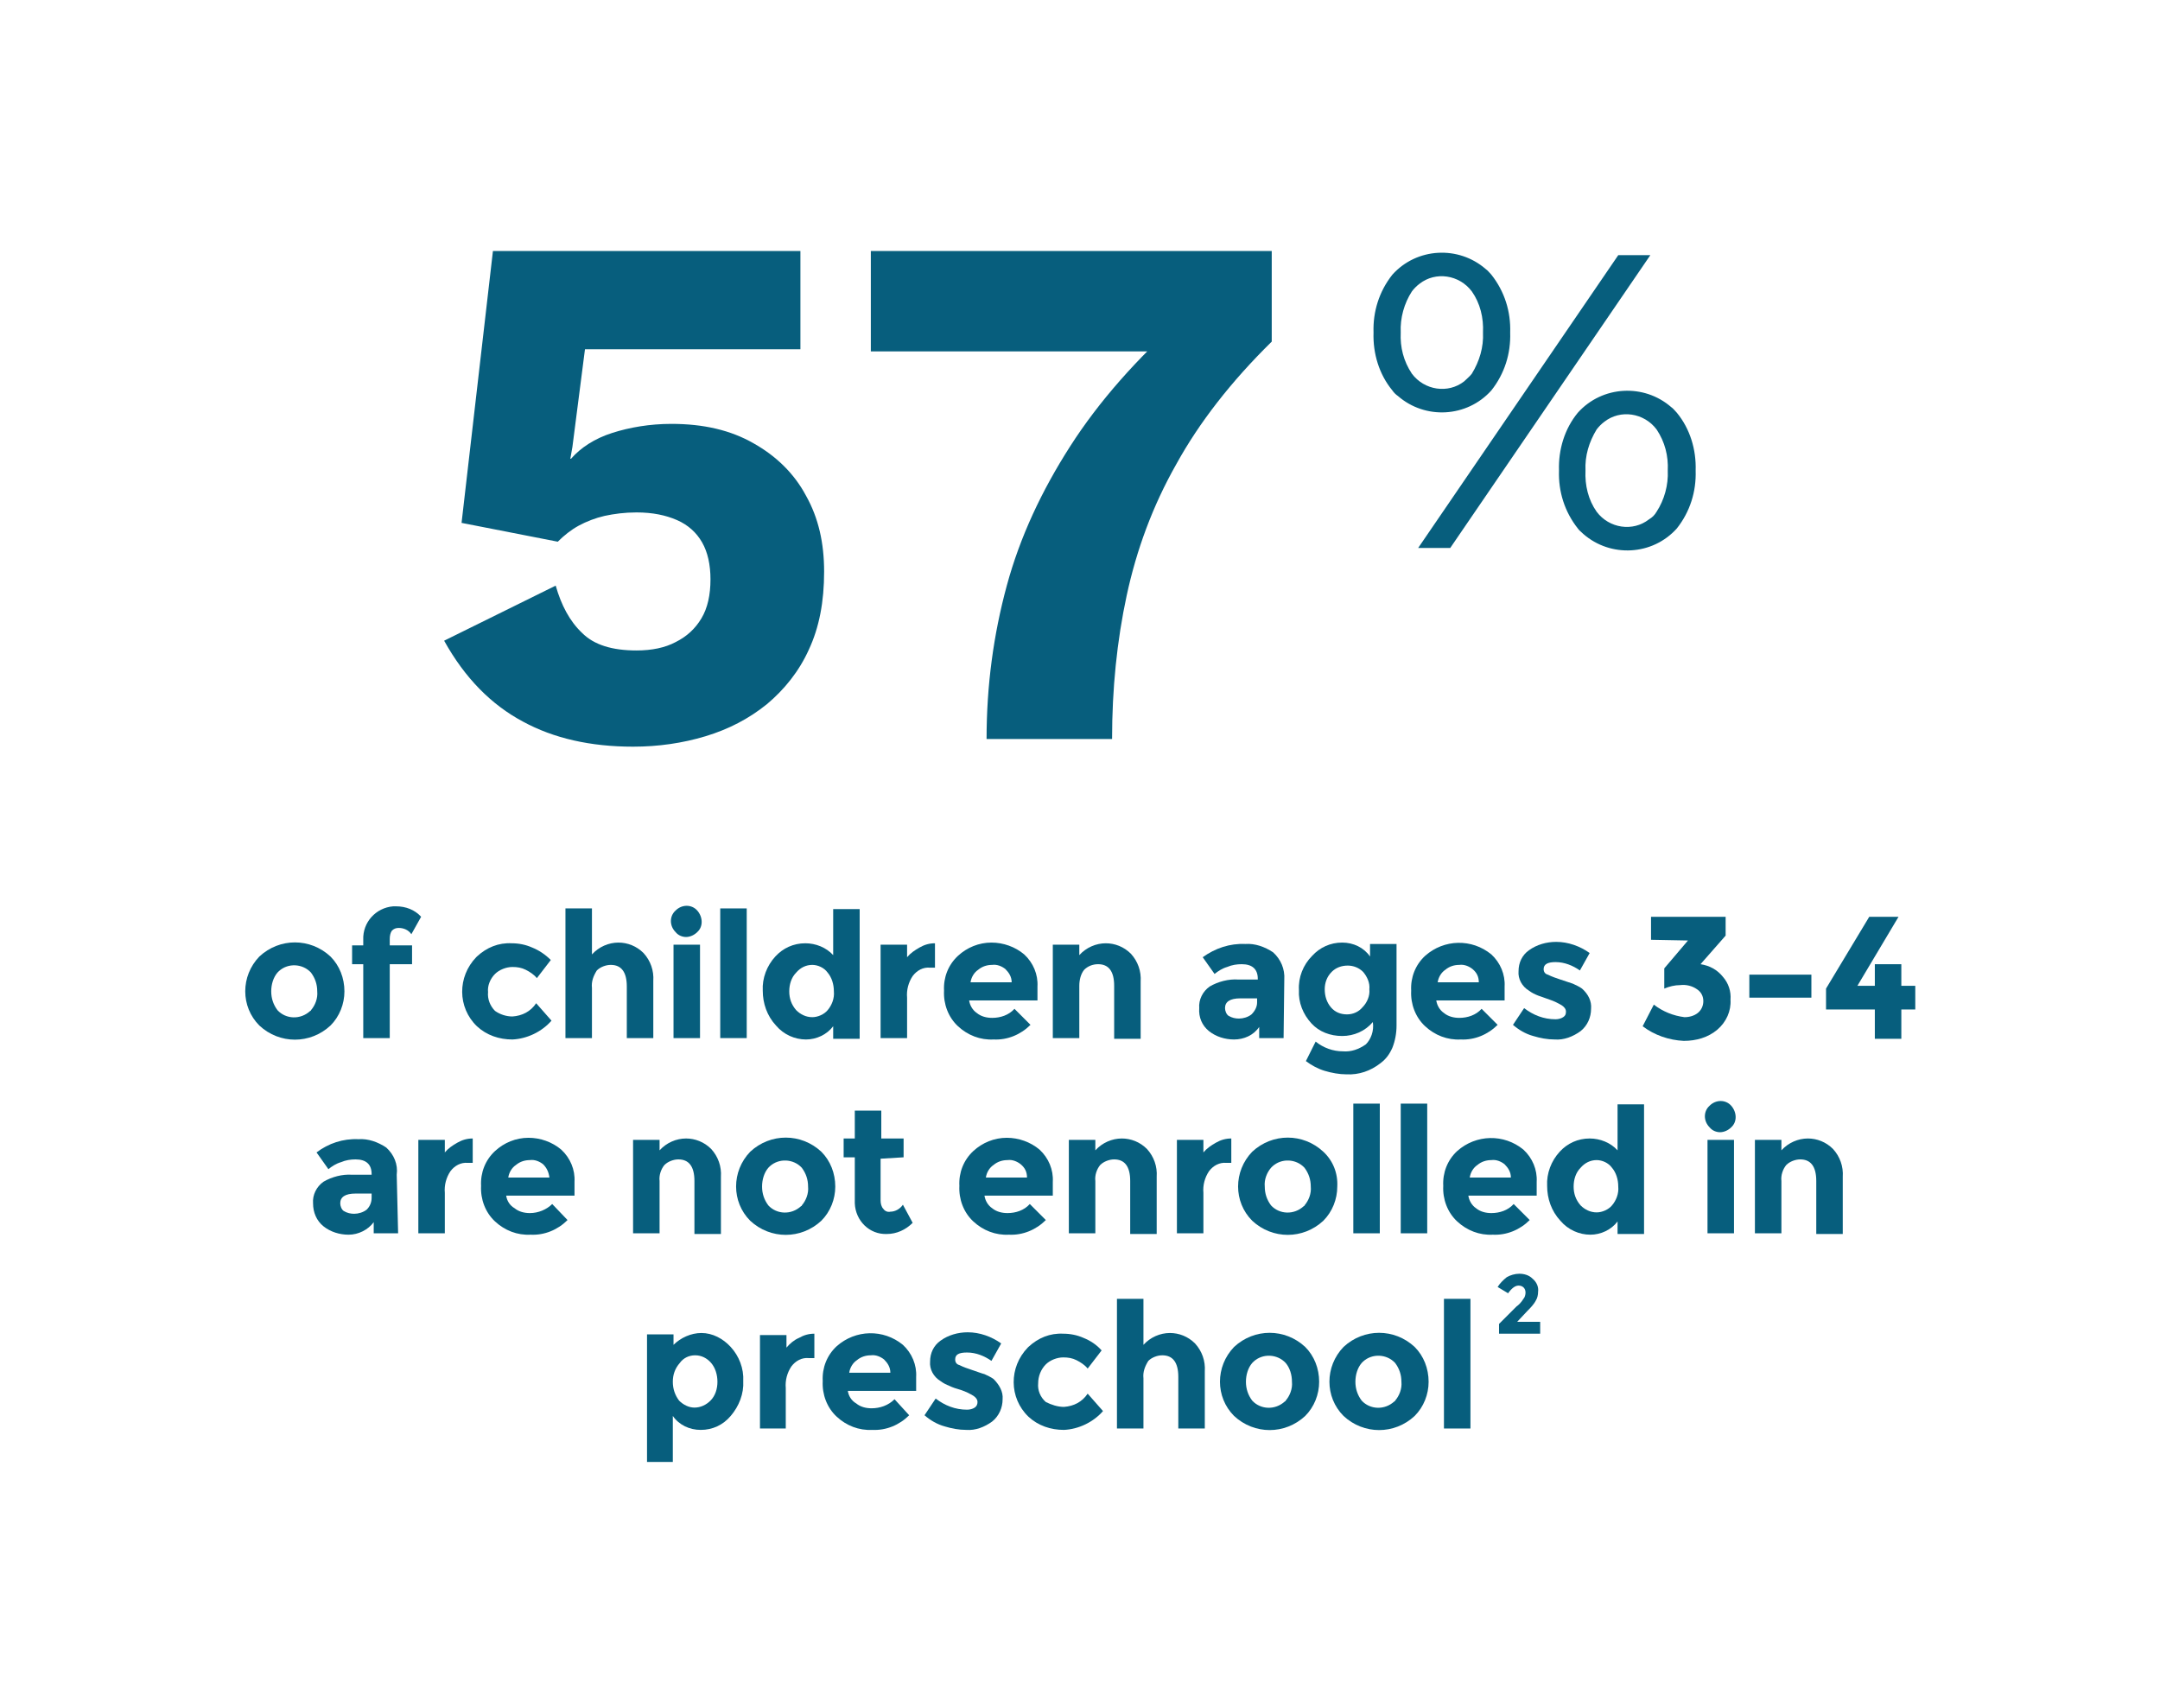 <?xml version="1.0" encoding="utf-8"?>
<!-- Generator: Adobe Illustrator 28.0.0, SVG Export Plug-In . SVG Version: 6.00 Build 0)  -->
<svg version="1.1" id="Layer_1" xmlns="http://www.w3.org/2000/svg" xmlns:xlink="http://www.w3.org/1999/xlink" x="0px" y="0px"
	 viewBox="0 0 309.8 245" style="enable-background:new 0 0 309.8 245;" xml:space="preserve">
<style type="text/css">
	.st0{fill:#075E7D;}
</style>
<path class="st0" d="M49.4,142.2c0,1.8-0.7,3.6-2,4.9c-2.9,2.7-7.3,2.7-10.2,0c-2.7-2.7-2.7-7.1,0-9.9c2.9-2.7,7.3-2.7,10.2,0
	C48.7,138.5,49.4,140.3,49.4,142.2z M38.9,142.2c0,1,0.3,1.9,0.9,2.7c1.2,1.3,3.3,1.4,4.7,0.1c0.1,0,0.1-0.1,0.1-0.1
	c0.6-0.7,1-1.7,0.9-2.7c0-1-0.3-1.9-0.9-2.7c-1.2-1.3-3.3-1.4-4.6-0.2c-0.1,0.1-0.1,0.1-0.2,0.2C39.2,140.2,38.9,141.2,38.9,142.2z"
	/>
<path class="st0" d="M55.9,134.7v0.9h3.2v2.7h-3.2v10.6h-3.8v-10.6h-1.6v-2.7h1.6v-0.8c-0.1-2.5,1.8-4.6,4.3-4.8c0.1,0,0.3,0,0.4,0
	c1.4,0,2.7,0.5,3.6,1.5L59,134c-0.4-0.6-1.1-0.9-1.8-0.9c-0.4,0-0.7,0.1-1,0.4C56,133.8,55.9,134.2,55.9,134.7z"/>
<path class="st0" d="M73.5,145.8c1.4-0.1,2.6-0.7,3.4-1.9l2.2,2.5c-1.4,1.6-3.5,2.6-5.6,2.7c-1.9,0-3.7-0.6-5.1-1.9
	c-2.8-2.7-2.8-7.1-0.1-9.9l0.1-0.1c1.4-1.3,3.1-2,5-1.9c1,0,2,0.2,2.9,0.6c1,0.4,1.9,1,2.7,1.8l-2,2.6c-0.4-0.5-1-0.9-1.6-1.2
	s-1.2-0.4-1.9-0.4c-0.9,0-1.9,0.4-2.5,1c-0.7,0.7-1.1,1.7-1,2.6c-0.1,1,0.3,2,1,2.7C71.7,145.5,72.6,145.8,73.5,145.8z"/>
<path class="st0" d="M84.9,141.7v7.2h-3.8v-18.6h3.8v6.6c1-1.1,2.4-1.7,3.8-1.7c1.3,0,2.6,0.5,3.6,1.5c1,1.1,1.5,2.5,1.4,4v8.2h-3.8
	v-7.4c0-2.1-0.8-3.1-2.3-3.1c-0.7,0-1.5,0.3-2,0.8C85.1,140,84.8,140.8,84.9,141.7z"/>
<path class="st0" d="M96.9,133.7c-0.9-0.9-0.9-2.3,0-3.1c0.9-0.9,2.3-0.9,3.1,0s0.9,2.3,0,3.1c-0.4,0.4-1,0.7-1.6,0.7
	C97.9,134.4,97.3,134.2,96.9,133.7z M100.4,148.9h-3.8v-13.4h3.8V148.9z"/>
<path class="st0" d="M107.1,148.9h-3.8v-18.6h3.8V148.9z"/>
<path class="st0" d="M115.6,149.1c-1.6,0-3.2-0.7-4.3-2c-1.3-1.4-1.9-3.2-1.9-5c-0.1-1.8,0.6-3.6,1.8-4.9c1.1-1.2,2.6-1.9,4.3-1.9
	c1.5,0,3,0.6,4,1.7v-6.6h3.8V149h-3.8v-1.8C118.6,148.4,117.1,149.1,115.6,149.1z M113.2,142.2c0,1,0.3,1.9,1,2.7
	c0.6,0.6,1.4,1,2.3,1c0.8,0,1.7-0.4,2.2-1c0.6-0.7,1-1.7,0.9-2.7c0-1-0.3-2-0.9-2.7c-0.5-0.7-1.4-1.1-2.2-1.1
	c-0.9,0-1.7,0.4-2.3,1.1C113.5,140.2,113.2,141.2,113.2,142.2z"/>
<path class="st0" d="M133.4,138.8c-1-0.1-1.9,0.4-2.5,1.2c-0.6,0.9-0.9,2-0.8,3.1v5.8h-3.8v-13.4h3.8v1.8c0.5-0.6,1.1-1,1.8-1.4
	s1.4-0.6,2.2-0.6v3.5L133.4,138.8z"/>
<path class="st0" d="M147.8,147c-1.4,1.4-3.3,2.2-5.3,2.1c-1.9,0.1-3.7-0.6-5.1-1.9c-1.4-1.3-2.1-3.2-2-5.1c-0.1-1.9,0.6-3.7,2-5
	c1.3-1.2,3-1.9,4.8-1.9c1.7,0,3.4,0.6,4.7,1.7c1.3,1.2,2,2.9,1.9,4.6v2H139c0.1,0.7,0.5,1.4,1.1,1.8c0.6,0.5,1.4,0.7,2.2,0.7
	c1.2,0,2.4-0.4,3.2-1.3L147.8,147z M144.2,139c-0.5-0.4-1.2-0.7-1.9-0.6c-0.7,0-1.4,0.2-2,0.7c-0.6,0.4-1,1.1-1.1,1.8h5.9
	C145.1,140.1,144.7,139.5,144.2,139z"/>
<path class="st0" d="M154.8,141.4v7.5H151v-13.4h3.8v1.5c1-1.1,2.4-1.7,3.8-1.7c1.3,0,2.6,0.5,3.6,1.5c1,1.1,1.5,2.5,1.4,4v8.2h-3.8
	v-7.6c0-2.1-0.8-3.1-2.3-3.1c-0.8,0-1.5,0.3-2,0.8C155,139.7,154.8,140.6,154.8,141.4z"/>
<path class="st0" d="M184.1,148.9h-3.5v-1.6c-0.8,1.2-2.2,1.8-3.6,1.8c-1.3,0-2.6-0.4-3.6-1.2s-1.5-2-1.4-3.3
	c-0.1-1.2,0.5-2.4,1.5-3.1c1.2-0.7,2.7-1.1,4.1-1h2.8v-0.1c0-1.4-0.8-2.1-2.3-2.1c-0.7,0-1.4,0.1-2.1,0.4c-0.7,0.2-1.3,0.6-1.8,1
	l-1.7-2.4c1.8-1.3,3.9-2,6.1-1.9c1.4-0.1,2.8,0.4,4,1.2c1.1,1,1.7,2.4,1.6,3.9L184.1,148.9z M180.3,143.8v-0.6h-2.4
	c-1.5,0-2.2,0.5-2.2,1.4c0,0.4,0.2,0.9,0.5,1.1c0.5,0.3,1,0.4,1.5,0.4c0.6,0,1.3-0.2,1.8-0.6C180,145,180.3,144.4,180.3,143.8
	L180.3,143.8z"/>
<path class="st0" d="M196.9,146.6c-1.1,1.3-2.7,2-4.4,2s-3.3-0.6-4.4-1.8c-1.2-1.3-1.9-3-1.8-4.8c-0.1-1.8,0.6-3.6,1.9-4.9
	c1.1-1.2,2.6-1.9,4.3-1.9c1.6,0,3.1,0.7,4,2v-1.8h3.8v11.7c0,1.1-0.2,2.2-0.6,3.2c-0.4,0.9-0.9,1.6-1.7,2.2
	c-1.4,1.1-3.1,1.7-4.9,1.6c-1,0-2.1-0.2-3.1-0.5s-1.9-0.8-2.7-1.4l1.4-2.8c1.1,0.9,2.5,1.4,3.9,1.4c1.2,0.1,2.3-0.3,3.3-1
	C196.6,149.1,197.1,147.9,196.9,146.6z M196.4,141.9c0.1-0.9-0.3-1.8-0.9-2.5c-0.6-0.6-1.4-0.9-2.2-0.9c-0.9,0-1.7,0.3-2.3,0.9
	c-0.7,0.7-1,1.6-1,2.5c0,1,0.3,1.9,0.9,2.6c0.6,0.7,1.4,1,2.3,1c0.9,0,1.7-0.4,2.2-1C196.1,143.8,196.5,142.8,196.4,141.9z"/>
<path class="st0" d="M214.8,147c-1.4,1.4-3.3,2.2-5.3,2.1c-1.9,0.1-3.7-0.6-5.1-1.9c-1.4-1.3-2.1-3.2-2-5.1c-0.1-1.9,0.6-3.7,2-5
	c2.7-2.4,6.7-2.5,9.5-0.2c1.3,1.2,2,2.9,1.9,4.6v2H206c0.1,0.7,0.5,1.4,1.1,1.8c0.6,0.5,1.4,0.7,2.2,0.7c1.2,0,2.4-0.4,3.2-1.3
	L214.8,147z M211.2,139c-0.5-0.4-1.2-0.7-1.9-0.6c-0.7,0-1.4,0.2-2,0.7c-0.6,0.4-1,1.1-1.1,1.8h5.9
	C212.1,140.1,211.8,139.5,211.2,139z"/>
<path class="st0" d="M228.2,144.7c0,1.2-0.5,2.4-1.5,3.2c-1.1,0.8-2.4,1.3-3.7,1.2c-1.1,0-2.1-0.2-3.1-0.5c-1.1-0.3-2.1-0.9-2.9-1.6
	l1.6-2.4c1.3,1,2.8,1.6,4.5,1.6c0.4,0,0.8-0.1,1.1-0.3s0.4-0.4,0.4-0.8c0-0.4-0.3-0.7-0.6-0.9c-0.5-0.3-1.1-0.6-1.7-0.8
	c-0.6-0.2-1.1-0.4-1.7-0.6c-0.5-0.2-0.9-0.4-1.3-0.7c-1-0.6-1.6-1.7-1.5-2.8c0-1.2,0.5-2.3,1.5-3c1.1-0.8,2.5-1.2,3.9-1.2
	c1.7,0,3.4,0.6,4.8,1.6l-1.4,2.5c-1-0.7-2.2-1.2-3.5-1.2c-1.1,0-1.7,0.3-1.7,1c0,0.4,0.2,0.7,0.6,0.8c0.6,0.3,1.2,0.5,1.8,0.7
	c0.9,0.3,1.5,0.5,1.8,0.6c0.4,0.2,0.9,0.4,1.3,0.7C227.8,142.6,228.3,143.6,228.2,144.7z"/>
<path class="st0" d="M236.8,134.8v-3.3h10.7v2.7l-3.6,4.1c1.3,0.2,2.4,0.8,3.2,1.8c0.8,0.9,1.2,2.1,1.1,3.3c0.1,1.6-0.6,3.2-1.9,4.3
	c-1.3,1.1-3,1.6-4.8,1.6c-2.1-0.1-4.2-0.8-5.9-2.1l1.6-3.1c1.3,1,2.8,1.6,4.4,1.8c0.7,0,1.4-0.2,1.9-0.6c0.5-0.4,0.8-1,0.8-1.7
	s-0.3-1.3-0.9-1.7c-0.7-0.5-1.6-0.7-2.4-0.6c-0.8,0-1.6,0.2-2.3,0.5v-2.9l3.4-4L236.8,134.8z"/>
<path class="st0" d="M250.9,143.1v-3.3h8.9v3.3H250.9z"/>
<path class="st0" d="M268.9,141.4v-3.1h3.8v3.1h2v3.4h-2v4.2h-3.8v-4.2h-7v-3l6.2-10.3h4.2l-5.9,9.9L268.9,141.4z"/>
<path class="st0" d="M57.1,176.9h-3.5v-1.6c-0.8,1.1-2.2,1.8-3.6,1.8c-1.3,0-2.6-0.4-3.6-1.2s-1.5-2-1.5-3.3
	c-0.1-1.2,0.5-2.4,1.5-3.1c1.2-0.7,2.7-1.1,4.1-1h2.8v-0.1c0-1.4-0.8-2.1-2.3-2.1c-0.7,0-1.4,0.1-2.1,0.4c-0.7,0.2-1.3,0.6-1.8,1
	l-1.7-2.4c1.7-1.3,3.8-2,6-1.9c1.4-0.1,2.8,0.4,4,1.2c1.1,1,1.7,2.4,1.5,3.9L57.1,176.9z M53.3,171.8v-0.6H51
	c-1.5,0-2.2,0.5-2.2,1.4c0,0.4,0.2,0.9,0.5,1.1c0.5,0.3,1,0.4,1.5,0.4c0.6,0,1.3-0.2,1.8-0.6C53.1,173,53.3,172.4,53.3,171.8z"/>
<path class="st0" d="M67.1,166.8c-1-0.1-1.9,0.4-2.5,1.2c-0.6,0.9-0.9,2-0.8,3.1v5.8H60v-13.4h3.8v1.8c0.5-0.6,1.1-1,1.8-1.4
	s1.4-0.6,2.2-0.6v3.5L67.1,166.8z"/>
<path class="st0" d="M81.4,175c-1.4,1.4-3.3,2.2-5.3,2.1c-1.9,0.1-3.7-0.6-5.1-1.9c-1.4-1.3-2.1-3.2-2-5.1c-0.1-1.9,0.6-3.7,2-5
	c1.3-1.2,3-1.9,4.8-1.9c1.7,0,3.4,0.6,4.7,1.7c1.3,1.2,2,2.9,1.9,4.6v2h-9.8c0.1,0.7,0.5,1.4,1.2,1.8c0.6,0.5,1.4,0.7,2.2,0.7
	c1.2,0,2.4-0.5,3.2-1.3L81.4,175z M77.9,167c-0.5-0.4-1.2-0.7-1.9-0.6c-0.7,0-1.4,0.2-2,0.7c-0.6,0.4-1,1.1-1.1,1.8h5.9
	C78.7,168.1,78.4,167.5,77.9,167z"/>
<path class="st0" d="M94.6,169.4v7.5h-3.8v-13.4h3.8v1.5c1-1.1,2.4-1.7,3.8-1.7c1.3,0,2.6,0.5,3.6,1.5c1,1.1,1.5,2.5,1.4,4v8.2h-3.8
	v-7.6c0-2.1-0.8-3.1-2.3-3.1c-0.7,0-1.5,0.3-2,0.8C94.8,167.7,94.5,168.6,94.6,169.4z"/>
<path class="st0" d="M119.8,170.2c0,1.8-0.7,3.6-2,4.9c-2.9,2.7-7.3,2.7-10.2,0c-2.7-2.7-2.7-7.1,0-9.9c2.9-2.7,7.3-2.7,10.2,0
	C119.1,166.5,119.8,168.3,119.8,170.2z M109.3,170.2c0,1,0.3,1.9,0.9,2.7c1.2,1.3,3.3,1.4,4.7,0.1c0.1,0,0.1-0.1,0.1-0.1
	c0.6-0.7,1-1.7,0.9-2.7c0-1-0.3-1.9-0.9-2.7c-1.2-1.3-3.3-1.4-4.6-0.2c-0.1,0.1-0.1,0.1-0.2,0.2
	C109.6,168.2,109.3,169.2,109.3,170.2z"/>
<path class="st0" d="M126.3,166.2v6c0,0.4,0.1,0.9,0.4,1.2c0.2,0.3,0.6,0.5,1,0.4c0.7,0,1.4-0.4,1.8-1l1.4,2.6c-1,1-2.3,1.6-3.7,1.6
	c-2.5,0.1-4.5-1.9-4.6-4.4c0-0.1,0-0.3,0-0.4V166H121v-2.7h1.6v-4h3.8v4h3.2v2.7L126.3,166.2z"/>
<path class="st0" d="M150,175c-1.4,1.4-3.3,2.2-5.3,2.1c-1.9,0.1-3.7-0.6-5.1-1.9c-1.4-1.3-2.1-3.2-2-5.1c-0.1-1.9,0.6-3.7,2-5
	c1.3-1.2,3-1.9,4.8-1.9c1.7,0,3.4,0.6,4.7,1.7c1.3,1.2,2,2.9,1.9,4.6v2h-9.8c0.1,0.7,0.5,1.4,1.1,1.8c0.6,0.5,1.4,0.7,2.2,0.7
	c1.2,0,2.4-0.4,3.2-1.3L150,175z M146.4,167c-0.5-0.4-1.2-0.7-1.9-0.6c-0.7,0-1.4,0.2-2,0.7c-0.6,0.4-1,1.1-1.1,1.8h5.9
	C147.3,168.1,147,167.5,146.4,167L146.4,167z"/>
<path class="st0" d="M157.1,169.4v7.5h-3.8v-13.4h3.8v1.5c1-1.1,2.4-1.7,3.8-1.7c1.3,0,2.6,0.5,3.6,1.5c1,1.1,1.5,2.5,1.4,4v8.2
	h-3.8v-7.6c0-2.1-0.8-3.1-2.3-3.1c-0.7,0-1.5,0.3-2,0.8C157.3,167.7,157,168.6,157.1,169.4z"/>
<path class="st0" d="M175.9,166.8c-1-0.1-1.9,0.4-2.5,1.2c-0.6,0.9-0.9,2-0.8,3.1v5.8h-3.8v-13.4h3.8v1.8c0.5-0.6,1.1-1,1.8-1.4
	s1.4-0.6,2.2-0.6v3.5L175.9,166.8z"/>
<path class="st0" d="M191.8,170.2c0,1.8-0.7,3.6-2,4.9c-2.9,2.7-7.3,2.7-10.2,0c-2.7-2.7-2.7-7.1,0-9.9c2.9-2.7,7.3-2.7,10.2,0
	C191.2,166.5,191.9,168.3,191.8,170.2z M181.4,170.2c0,1,0.3,1.9,0.9,2.7c1.2,1.3,3.3,1.4,4.7,0.1c0.1,0,0.1-0.1,0.1-0.1
	c0.6-0.7,1-1.7,0.9-2.7c0-1-0.3-1.9-0.9-2.7c-1.2-1.3-3.3-1.4-4.6-0.2c-0.1,0.1-0.1,0.1-0.2,0.2
	C181.7,168.2,181.3,169.2,181.4,170.2z"/>
<path class="st0" d="M197.9,176.9h-3.8v-18.6h3.8V176.9z"/>
<path class="st0" d="M204.7,176.9h-3.8v-18.6h3.8V176.9z"/>
<path class="st0" d="M219.4,175c-1.4,1.4-3.3,2.2-5.3,2.1c-1.9,0.1-3.7-0.6-5.1-1.9c-1.4-1.3-2.1-3.2-2-5.1c-0.1-1.9,0.6-3.7,2-5
	c2.7-2.4,6.7-2.5,9.5-0.2c1.3,1.2,2,2.9,1.9,4.6v2h-9.8c0.1,0.7,0.5,1.4,1.1,1.8c0.6,0.5,1.4,0.7,2.2,0.7c1.2,0,2.4-0.4,3.2-1.3
	L219.4,175z M215.8,167c-0.5-0.4-1.2-0.7-1.9-0.6c-0.7,0-1.4,0.2-2,0.7c-0.6,0.4-1,1.1-1.1,1.8h5.9
	C216.7,168.1,216.3,167.5,215.8,167L215.8,167z"/>
<path class="st0" d="M228.1,177.1c-1.6,0-3.2-0.7-4.3-2c-1.3-1.4-1.9-3.2-1.9-5c-0.1-1.8,0.6-3.6,1.8-4.9c1.1-1.2,2.6-1.9,4.3-1.9
	c1.5,0,3,0.6,4,1.7v-6.6h3.8V177H232v-1.8C231.1,176.4,229.6,177.1,228.1,177.1z M225.7,170.2c0,1,0.3,1.9,1,2.7
	c0.6,0.6,1.4,1,2.3,1c0.8,0,1.7-0.4,2.2-1c0.6-0.7,1-1.7,0.9-2.7c0-1-0.3-2-0.9-2.7c-0.5-0.7-1.4-1.1-2.2-1.1
	c-0.9,0-1.7,0.4-2.3,1.1C226,168.2,225.7,169.2,225.7,170.2z"/>
<path class="st0" d="M245.2,161.7c-0.9-0.9-0.9-2.3,0-3.1c0.9-0.9,2.3-0.9,3.1,0s0.9,2.3,0,3.1c-0.4,0.4-1,0.7-1.6,0.7
	C246.2,162.4,245.6,162.2,245.2,161.7z M248.7,176.9h-3.8v-13.4h3.8V176.9z"/>
<path class="st0" d="M255.5,169.4v7.5h-3.8v-13.4h3.8v1.5c1-1.1,2.4-1.7,3.8-1.7c1.3,0,2.6,0.5,3.6,1.5c1,1.1,1.5,2.5,1.4,4v8.2
	h-3.8v-7.6c0-2.1-0.8-3.1-2.3-3.1c-0.7,0-1.5,0.3-2,0.8C255.7,167.7,255.4,168.6,255.5,169.4z"/>
<path class="st0" d="M100.6,191.2c1.6,0,3.1,0.8,4.2,2c1.2,1.3,1.9,3.1,1.8,4.9c0.1,1.8-0.6,3.6-1.8,5c-1.1,1.3-2.6,2-4.3,2
	c-1.6,0-3.1-0.7-4-2v6.6h-3.7v-18.3h3.8v1.5C97.6,191.9,99.1,191.2,100.6,191.2z M96.5,198.2c0,1,0.3,1.9,0.9,2.7
	c0.6,0.6,1.4,1,2.2,1c0.9,0,1.7-0.4,2.3-1c0.7-0.7,1-1.7,1-2.7s-0.3-2-0.9-2.7s-1.4-1.1-2.3-1.1s-1.7,0.4-2.2,1.1
	C96.8,196.3,96.5,197.2,96.5,198.2L96.5,198.2z"/>
<path class="st0" d="M116,194.8c-1-0.1-1.9,0.4-2.5,1.2c-0.6,0.9-0.9,2-0.8,3.1v5.8H109v-13.4h3.8v1.8c0.5-0.6,1.1-1.1,1.8-1.4
	c0.7-0.4,1.4-0.6,2.2-0.6v3.5L116,194.8z"/>
<path class="st0" d="M130.4,203c-1.4,1.4-3.3,2.2-5.3,2.1c-1.9,0.1-3.7-0.6-5.1-1.9c-1.4-1.3-2.1-3.2-2-5.1c-0.1-1.9,0.6-3.7,2-5
	c2.7-2.4,6.7-2.5,9.5-0.2c1.3,1.2,2,2.9,1.9,4.6v2h-9.8c0.1,0.7,0.5,1.4,1.2,1.8c0.6,0.5,1.4,0.7,2.2,0.7c1.2,0,2.4-0.4,3.3-1.3
	L130.4,203z M126.8,195c-0.5-0.4-1.2-0.7-1.9-0.6c-0.7,0-1.4,0.2-2,0.7c-0.6,0.4-1,1.1-1.1,1.8h5.9
	C127.7,196.1,127.3,195.5,126.8,195z"/>
<path class="st0" d="M143.8,200.7c0,1.2-0.5,2.4-1.5,3.2c-1.1,0.8-2.4,1.3-3.7,1.2c-1.1,0-2.1-0.2-3.1-0.5c-1.1-0.3-2.1-0.9-2.9-1.6
	l1.6-2.4c1.3,1,2.8,1.6,4.5,1.6c0.4,0,0.8-0.1,1.1-0.3s0.4-0.5,0.4-0.8c0-0.4-0.3-0.7-0.6-0.9c-0.5-0.3-1.1-0.6-1.7-0.8
	c-0.7-0.2-1.3-0.4-1.7-0.6c-0.5-0.2-0.9-0.4-1.3-0.7c-1-0.6-1.6-1.7-1.5-2.8c0-1.2,0.5-2.3,1.5-3c1.1-0.8,2.5-1.2,3.9-1.2
	c1.7,0,3.4,0.6,4.8,1.6l-1.4,2.5c-1-0.7-2.2-1.2-3.5-1.2c-1.2,0-1.7,0.3-1.7,1c0,0.4,0.2,0.7,0.6,0.8c0.6,0.3,1.2,0.5,1.8,0.7
	c0.9,0.3,1.4,0.5,1.8,0.6c0.4,0.2,0.9,0.4,1.3,0.7C143.3,198.6,143.9,199.6,143.8,200.7z"/>
<path class="st0" d="M152.6,201.8c1.4-0.1,2.6-0.7,3.4-1.9l2.2,2.5c-1.4,1.6-3.5,2.6-5.6,2.7c-1.9,0-3.7-0.6-5.1-1.9
	c-2.8-2.7-2.8-7.1-0.1-9.9l0.1-0.1c1.4-1.3,3.1-2,5-1.9c1,0,2,0.2,2.9,0.6c1,0.4,1.9,1,2.6,1.8l-2,2.6c-0.4-0.5-1-0.9-1.6-1.2
	s-1.2-0.4-1.9-0.4c-0.9,0-1.9,0.4-2.5,1c-0.7,0.7-1.1,1.7-1.1,2.7c-0.1,1,0.3,2,1.1,2.7C150.8,201.5,151.7,201.8,152.6,201.8z"/>
<path class="st0" d="M164,197.7v7.2h-3.8v-18.6h3.8v6.6c1-1.1,2.4-1.7,3.8-1.7c1.3,0,2.6,0.5,3.6,1.5c1,1.1,1.5,2.5,1.4,4v8.2H169
	v-7.4c0-2.1-0.8-3.1-2.3-3.1c-0.7,0-1.5,0.3-2,0.8C164.2,196,163.9,196.8,164,197.7z"/>
<path class="st0" d="M189.2,198.2c0,1.8-0.7,3.6-2,4.9c-2.9,2.7-7.3,2.7-10.2,0c-2.7-2.7-2.7-7.1,0-9.9c2.9-2.7,7.3-2.7,10.2,0
	C188.5,194.5,189.2,196.3,189.2,198.2z M178.7,198.2c0,1,0.3,1.9,0.9,2.7c1.2,1.3,3.3,1.4,4.7,0.1c0.1,0,0.1-0.1,0.1-0.1
	c0.6-0.7,1-1.7,0.9-2.7c0-1-0.3-2-0.9-2.7c-1.2-1.3-3.3-1.4-4.6-0.2c-0.1,0.1-0.1,0.1-0.2,0.2C179,196.2,178.7,197.2,178.7,198.2z"
	/>
<path class="st0" d="M204.9,198.2c0,1.8-0.7,3.6-2,4.9c-2.9,2.7-7.3,2.7-10.2,0c-2.7-2.7-2.7-7.1,0-9.9c2.9-2.7,7.3-2.7,10.2,0
	C204.2,194.5,204.9,196.3,204.9,198.2z M194.4,198.2c0,1,0.3,1.9,0.9,2.7c1.2,1.3,3.3,1.4,4.7,0.1c0.1,0,0.1-0.1,0.1-0.1
	c0.6-0.7,1-1.7,0.9-2.7c0-1-0.3-1.9-0.9-2.7c-1.2-1.3-3.3-1.4-4.6-0.2c-0.1,0.1-0.1,0.1-0.2,0.2
	C194.7,196.2,194.4,197.2,194.4,198.2L194.4,198.2z"/>
<path class="st0" d="M210.9,204.9h-3.8v-18.6h3.8V204.9z"/>
<path class="st0" d="M218.5,186.3c0.2-0.2,0.3-0.6,0.3-0.9c0-0.6-0.4-1-1-1c-0.5,0-1,0.4-1.5,1.1l-1.5-0.9c0.3-0.5,0.8-1,1.3-1.4
	c0.5-0.3,1.2-0.5,1.8-0.5c0.7,0,1.4,0.2,1.9,0.7c0.6,0.5,0.9,1.2,0.8,1.9c0,0.4-0.1,0.9-0.3,1.2c-0.3,0.6-0.8,1.1-1.2,1.5l-1.5,1.6
	h3.3v1.7H215v-1.4l2.5-2.5C217.8,187.2,218.2,186.8,218.5,186.3z"/>
<g>
</g>
<path class="st0" d="M199.7,56c-1.9-2.3-2.8-5.3-2.7-8.3c-0.1-3,0.8-5.9,2.7-8.3c3.5-3.9,9.5-4.2,13.4-0.8c0.3,0.2,0.5,0.5,0.8,0.8
	c1.9,2.4,2.8,5.3,2.7,8.3c0.1,3-0.8,5.9-2.7,8.3c-3.5,3.9-9.5,4.2-13.4,0.8C200.2,56.6,199.9,56.3,199.7,56L199.7,56z M211.1,53.6
	c1.1-1.8,1.7-3.8,1.6-5.9c0.1-2.1-0.4-4.2-1.6-5.9c-1.8-2.4-5.2-2.9-7.5-1.1c-0.4,0.3-0.8,0.7-1.1,1.1c-1.1,1.7-1.7,3.8-1.6,5.9
	c-0.1,2.1,0.4,4.1,1.6,5.9c1.8,2.4,5.2,2.9,7.5,1.1C210.4,54.3,210.8,54,211.1,53.6L211.1,53.6z M232.1,36.6h4.6l-28.7,42h-4.6
	L232.1,36.6z M226.3,75.8c-1.9-2.4-2.8-5.3-2.7-8.3c-0.1-3,0.8-6,2.7-8.3c3.5-3.9,9.5-4.2,13.4-0.8c0.3,0.2,0.5,0.5,0.8,0.8
	c1.9,2.3,2.8,5.3,2.7,8.3c0.1,3-0.8,5.9-2.7,8.3c-3.5,3.9-9.5,4.2-13.4,0.8C226.8,76.3,226.5,76.1,226.3,75.8L226.3,75.8z
	 M237.6,73.4c1.1-1.7,1.7-3.8,1.6-5.9c0.1-2.1-0.4-4.1-1.6-5.9c-1.8-2.4-5.2-2.9-7.5-1.1c-0.4,0.3-0.8,0.7-1.1,1.1
	c-1.1,1.8-1.7,3.8-1.6,5.9c-0.1,2.1,0.4,4.2,1.6,5.9c1.8,2.4,5.2,2.9,7.5,1.1C237,74.2,237.3,73.9,237.6,73.4L237.6,73.4z"/>
<g>
	<path class="st0" d="M90.8,107.1c-6.1,0-11.4-1.2-15.8-3.6c-4.5-2.4-8.3-6.2-11.3-11.6l16-7.9c0.8,2.8,2,5.1,3.8,6.8
		c1.7,1.7,4.3,2.5,7.8,2.5c2.2,0,4.1-0.4,5.6-1.2c1.6-0.8,2.8-1.9,3.7-3.4c0.9-1.5,1.3-3.4,1.3-5.6c0-2.1-0.4-3.9-1.2-5.3
		c-0.8-1.4-2-2.5-3.6-3.2c-1.6-0.7-3.5-1.1-5.8-1.1c-1.7,0-3.2,0.2-4.6,0.5c-1.3,0.3-2.6,0.8-3.7,1.4c-1.1,0.6-2.1,1.4-3,2.3
		L66.2,75l4.5-39h44.1v14.1H83.9l-1.8,14l-0.3,1.7h0.1c1.4-1.6,3.4-2.9,5.9-3.7c2.5-0.8,5.4-1.3,8.5-1.3c4.6,0,8.5,0.9,11.8,2.8
		c3.2,1.8,5.8,4.3,7.5,7.5c1.8,3.2,2.6,6.8,2.6,10.9c0,4.3-0.7,8-2.2,11.2c-1.4,3.1-3.5,5.7-6,7.8c-2.6,2.1-5.5,3.6-8.8,4.6
		C97.9,106.6,94.4,107.1,90.8,107.1z"/>
	<path class="st0" d="M124.8,36h57.6V49c-5.8,5.7-10.4,11.6-13.7,17.6c-3.4,6-5.7,12.3-7.1,18.8c-1.4,6.5-2.1,13.4-2.1,20.6h-18
		c0-7.7,1-15,2.9-22c1.9-7,5-13.6,9.1-20c4.1-6.4,9.5-12.5,16.1-18.4l3.8,4.8h-48.5V36z"/>
</g>
</svg>
